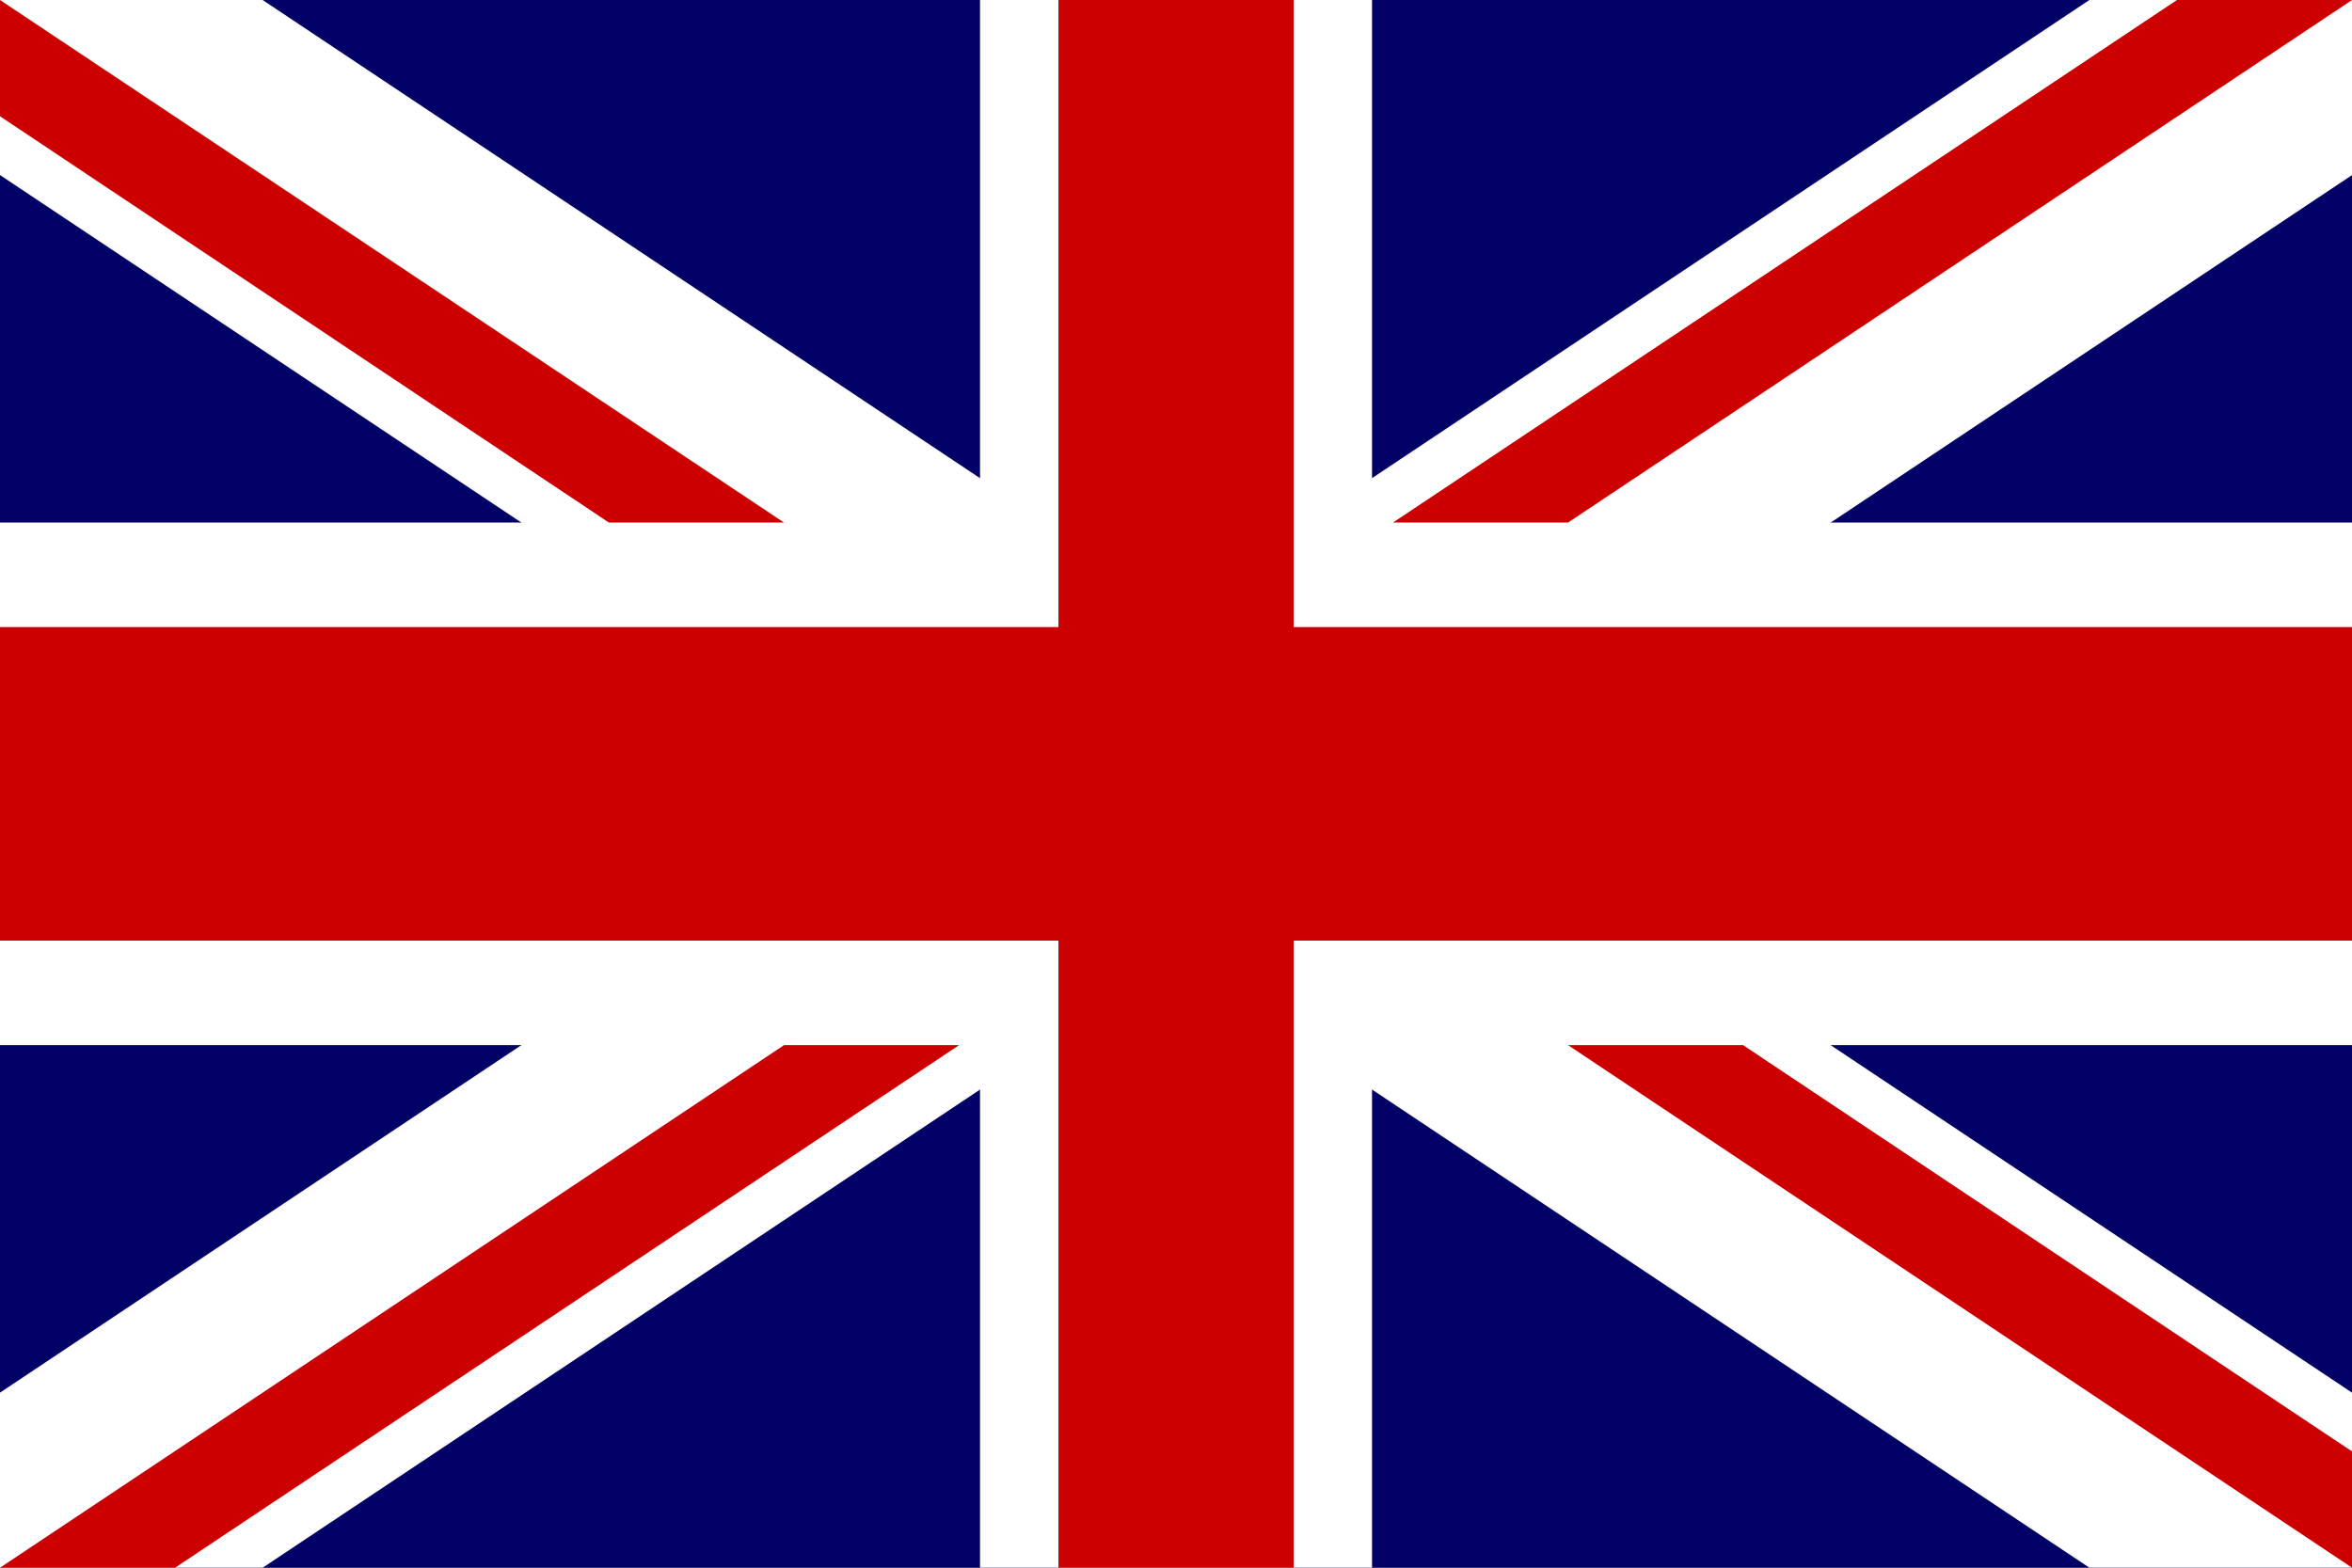 <?xml version="1.0" encoding="utf-8"?>
<!-- Generator: Adobe Illustrator 16.0.0, SVG Export Plug-In . SVG Version: 6.00 Build 0)  -->
<!DOCTYPE svg PUBLIC "-//W3C//DTD SVG 1.1//EN" "http://www.w3.org/Graphics/SVG/1.1/DTD/svg11.dtd">
<svg version="1.1"
	 id="svg1" xmlns:inkscape="http://www.inkscape.org/namespaces/inkscape" xmlns:rdf="http://www.w3.org/1999/02/22-rdf-syntax-ns#" xmlns:cc="http://creativecommons.org/ns#" xmlns:dc="http://purl.org/dc/elements/1.1/" xmlns:sodipodi="http://sodipodi.sourceforge.net/DTD/sodipodi-0.dtd" xmlns:svg="http://www.w3.org/2000/svg" xmlns:ns1="http://sozi.baierouge.fr" sodipodi:docname="united_kingdom.svg" inkscape:output_extension="org.inkscape.output.svg.inkscape" sodipodi:version="0.32" inkscape:version="0.46"
	 xmlns="http://www.w3.org/2000/svg" xmlns:xlink="http://www.w3.org/1999/xlink" x="0px" y="0px" width="30px" height="20px"
	 viewBox="0 0 30 20" enable-background="new 0 0 30 20" xml:space="preserve">
<rect x="0" y="0" width="30" height="20" fill="#808080" stroke="none"/>
<sodipodi:namedview  id="base" inkscape:cy="250" inkscape:cx="500" showgrid="false" inkscape:zoom="0.544" inkscape:window-y="389" inkscape:window-x="353" inkscape:current-layer="svg1" inkscape:window-width="952" inkscape:window-height="704">
	</sodipodi:namedview>
<g id="g578" transform="scale(16.667)">
	<rect id="rect124" fill="#000066" width="1.8" height="1.2"/>
	<g id="g584">
		<path id="path146" fill="#FFFFFF" d="M0,0v0.134L1.599,1.2H1.8V1.066L0.201,0H0L0,0z M1.8,0v0.134L0.201,1.2H0V1.066L1.599,0H1.8z
			"/>
		<path id="path136" fill="#FFFFFF" d="M0.75,0v1.2h0.3V0H0.75z M0,0.4v0.4h1.8V0.4H0z"/>
		<path id="path141" fill="#CC0000" d="M0,0.48v0.24h1.8V0.48H0z M0.81,0v1.2h0.18V0H0.81z"/>
		<path id="path150" fill="#CC0000" d="M0,1.2l0.6-0.4h0.134l-0.6,0.4H0z M0,0l0.6,0.4H0.466L0,0.089V0z M1.066,0.4l0.6-0.4H1.8
			L1.2,0.4H1.066z M1.8,1.2L1.2,0.8h0.134L1.8,1.111V1.2z"/>
	</g>
</g>
</svg>
